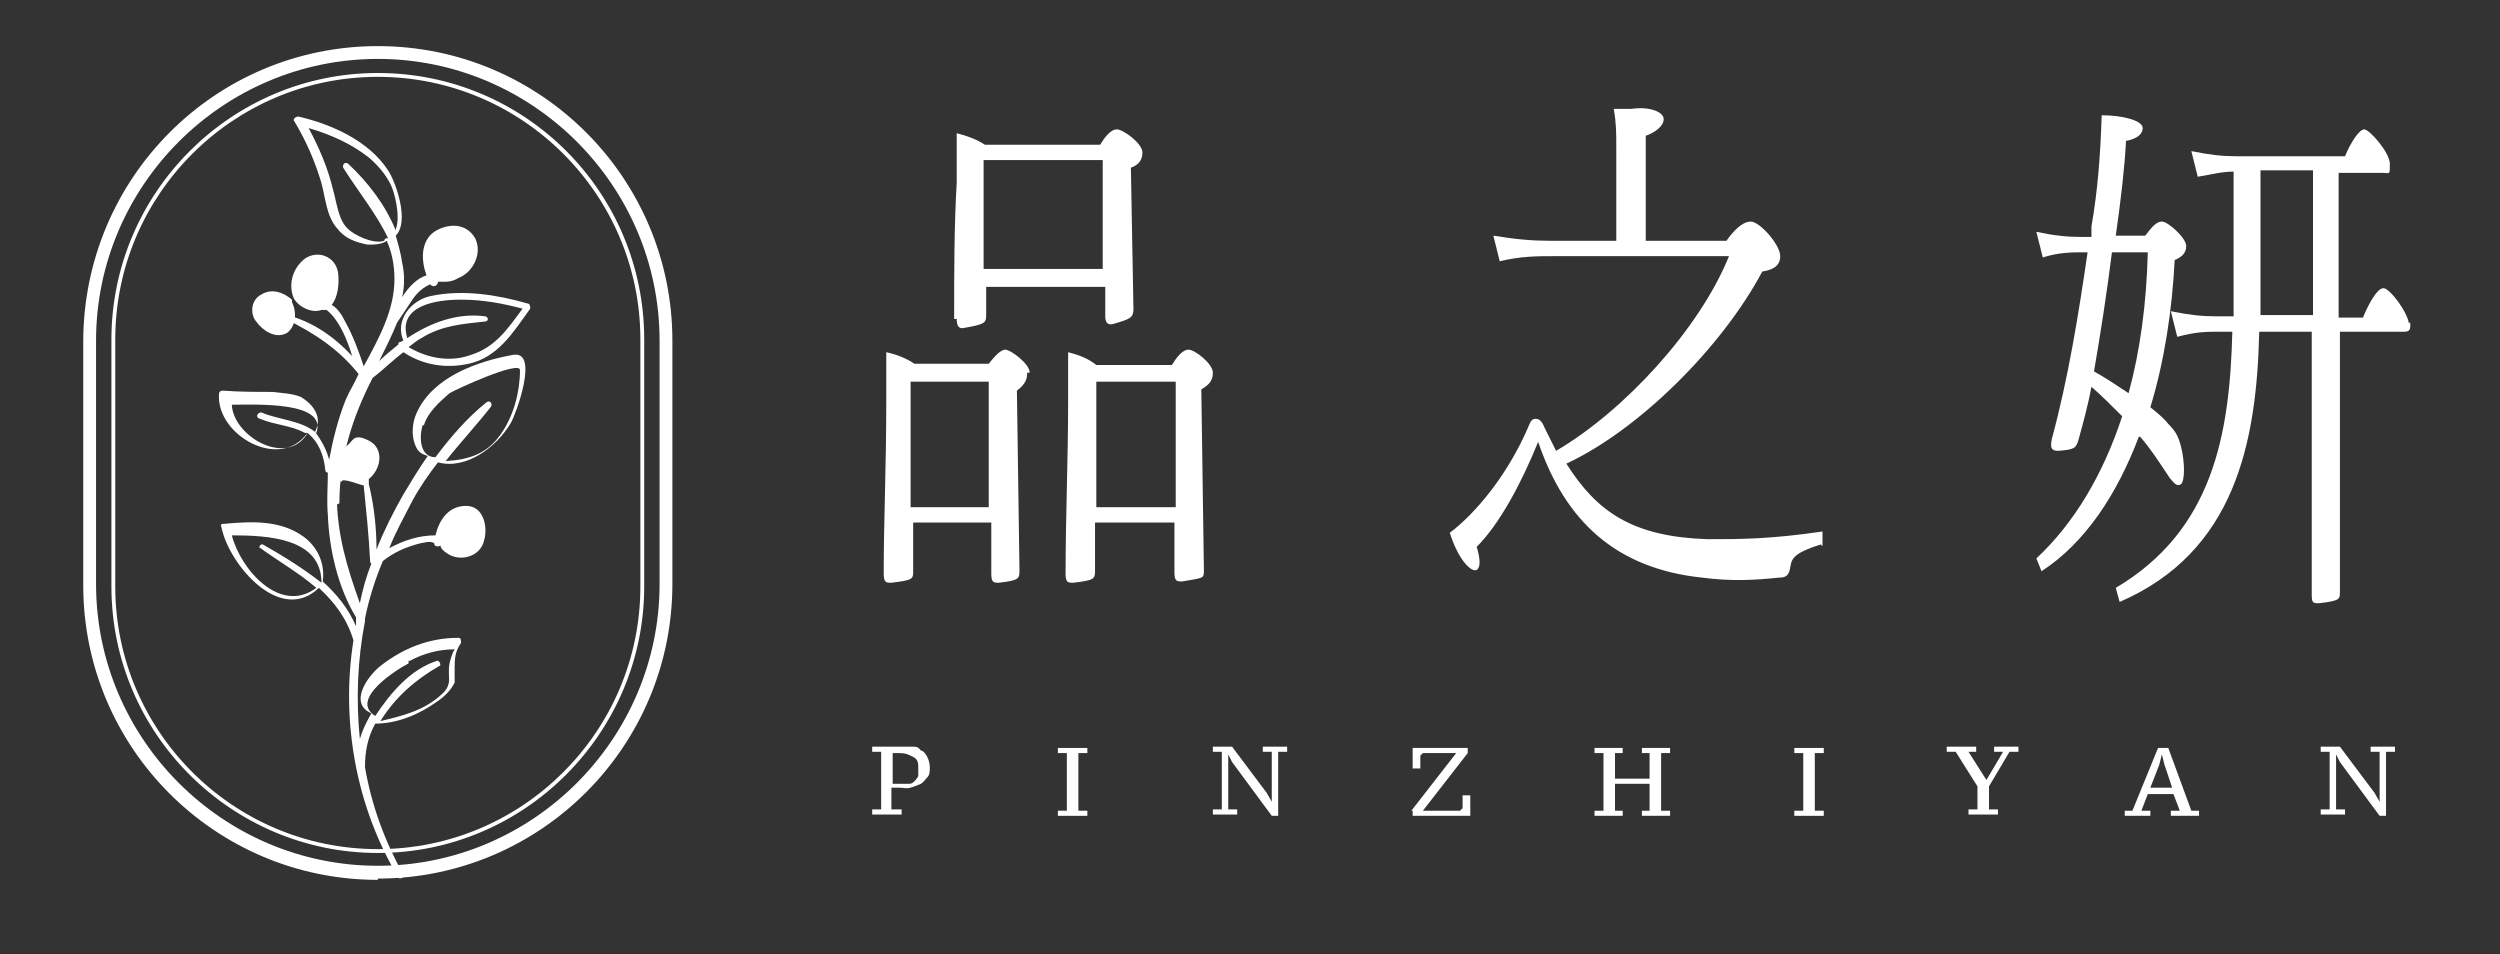 <?xml version="1.0" encoding="UTF-8"?>
<svg xmlns="http://www.w3.org/2000/svg" id="_圖層_1" version="1.1" viewBox="0 0 195.2 74.5">
  <rect x="0" y="0" width="195.2" height="74.5" fill="#333333" stroke="none"/>
  <defs>
    <style>
      .st0 {
        fill: #fff;
      }
    </style>
  </defs>
  <g>
    <path class="st0" d="M80.2,29.2c0,.6-.4,1-.8,1.3l.2,14c0,.7,0,.8-1.6,1-.4,0-.6,0-.6-.7v-4h-6.1v3.8c0,.6,0,.7-1.7.9-.4,0-.6,0-.6-.7,0-4.2.2-8.3.2-13.5s0-2.4,0-3.8c.9.2,1.6.5,2.2.9h5.8c.4-.5.9-1.1,1.3-1.1s1.9,1.1,1.9,1.8h-.2ZM71.1,39.6h6.1v-9.8h-6.1v9.8ZM74.5,24.9c0-3.6,0-7.3.2-10.6,0-1.5,0-2.6,0-3.9.8.2,1.6.5,2.2.9h9c.3-.5.8-1.2,1.3-1.2s2,1.1,2,1.8-.4,1-.9,1.2l.2,11c0,.7-.2.8-1.6,1.2-.4.1-.6-.1-.6-.6v-2.3h-9.3v2.1c0,.7,0,.8-1.7,1.1-.4.1-.6-.1-.6-.7h0ZM86.1,12.5h-9.3v8.5h9.3v-8.5ZM93.8,30.5l.2,14c0,.7,0,.6-1.7.9-.4,0-.6,0-.6-.7v-3.9h-6.2v3.7c0,.7,0,.8-1.7,1-.4,0-.6,0-.6-.7,0-4.3.2-9.1.2-13.4s0-2.5,0-3.9c.8.2,1.6.5,2.2,1h5.9c.3-.5.8-1.2,1.3-1.2s1.9,1.1,1.9,1.8-.4,1-.9,1.3h0ZM85.6,39.6h6.2v-9.8h-6.2v9.8Z"></path>
    <path class="st0" d="M142.2,42.5c-1.9.6-2.3,1-2.4,1.7s-.3.9-.9.9c-1.9.2-3.7.3-6,0-6.7-.7-10.7-4.4-12.8-10.6-1.3,3.2-3,6.4-4.8,8.2.3,1,.3,1.6,0,1.8-.4.2-1.4-.7-2.1-2.9,2-1.5,4.5-4.5,6.1-8.2.2-.5.3-.7.6-.7s.5.2.7.7c.3.6.6,1.2.9,1.8,5.3-3.1,11.2-9.5,13.5-15.2h-13.7c-1.2,0-2.6,0-4.2.4l-.5-2c1.8.3,3.1.4,4.4.4h5.2v-7.3c0-1.1,0-1.9-.2-3h1.4c1.3-.2,2.5.2,2.5.8s-.8,1.1-1.4,1.3v8.2h6.3c.5-.7,1.2-1.5,1.9-1.5s2.3,1.8,2.3,2.7-.8,1.1-1.4,1.2c-3.2,6-9.7,12.4-15.3,15,2.4,3.8,5.2,5.7,11,5.9,2.6,0,4.9,0,9-.6v1.1h-.1Z"></path>
    <path class="st0" d="M167,34.1c-1.7,4.5-4.2,8.3-7.6,10.5l-.4-1c2.9-2.7,5.2-6.5,6.7-11.1-.8-.8-1.6-1.6-2.4-2.3-.3,1.6-.7,3-1,4.1-.2.7-.3.8-1.6.9-.6,0-.6-.3-.5-.9,1.3-4.8,2.1-9.8,2.8-14.6h-.2c-1.1,0-2,0-3.3.4l-.5-2c1.4.3,2.4.4,3.5.4h.8v-.8c.5-2.9.7-5.6.8-8.7,1.6,0,3.2.4,3.2,1s-.7.9-1.3,1c-.1,2-.4,4.6-.8,7.4h2.3c.4-.5.8-1.1,1.3-1.1s1.9,1.3,1.9,1.9-.4.9-.9,1.1c-.2,3.9-.8,7.9-1.9,11.5.5.4,1,.8,1.4,1.3.6.6.8,1,1,1.8.3,1.2.3,2.6,0,2.9-.3.2-.5,0-.9-.5-.8-1.2-1.5-2.3-2.3-3.2h-.1ZM166.2,30.7c.9-3.3,1.4-7,1.5-11h-2.8c-.4,3.2-.9,6.4-1.4,9.3.9.5,1.8,1.1,2.7,1.7ZM188.2,25.2c0,.5,0,.7-.5.7h-5v20.3c0,.6,0,.7-1.6.9-.5,0-.6,0-.6-.7v-20.5h-4.1c-.2,8.7-1.9,17.2-10.9,21.1l-.3-1.1c7.6-4.5,8.9-12,9.1-20h-.8c-1.3,0-2,0-3.5.4l-.5-2c1.5.3,2.4.4,3.6.4h1.3v-11.3c-.9,0-1.6.2-2.8.4l-.5-2c1.5.3,2.4.4,3.5.4h8.5c.4-1,1.1-2.1,1.5-2.1s2,1.8,2,2.7,0,.7-.5.7h-3.5v11.3h1.9c.4-1,1.1-2.3,1.6-2.3s2,2,2,2.9v-.2ZM180.6,24.6v-11.3h-4.1v11.3h4.1Z"></path>
  </g>
  <g>
    <path class="st0" d="M68.1,58.7v-.4h3.1c.3,0,.5,0,.7.3.2,0,.4.3.5.5s.2.5.2.8,0,.6-.2.8-.3.4-.5.5-.5.2-.8.3-.6,0-.9,0h-.6v1.7h.8v.4h-2.3v-.4h.7v-4.5s-.7,0-.7,0ZM69.7,61.2h1.2c.2,0,.3,0,.5-.2,0,0,.2-.2.3-.4,0-.2,0-.4,0-.6,0-.4,0-.7-.4-.9s-.6-.3-1.1-.3-.3,0-.3,0h-.2v2.4h0Z"></path>
    <path class="st0" d="M84.9,63.7h-2.3v-.4h.7v-4.5h-.7v-.4h2.3v.4h-.7v4.5h.7v.4Z"></path>
    <path class="st0" d="M98.6,58.3h1.9v.4h-.7v5h-.5l-3.1-4.2-.3-.6h0v4.3h.7v.4h-1.9v-.4h.7v-4.5h-.7v-.4h1.5l2.7,3.6.4.7h0v-3.9h-.7s0-.4,0-.4Z"></path>
    <path class="st0" d="M110.2,63.3l3.5-4.5h-2.6l-.2.2v1h-.6v-1.6h4.3v.4l-3.5,4.5h2.9l.2-.2v-1h.6v1.6h-4.5v-.4h-.1Z"></path>
    <path class="st0" d="M126.7,63.3v.4h-2.2v-.4h.7v-4.5h-.7v-.4h2.2v.4h-.6v2h2.7v-2h-.6v-.4h2.2v.4h-.7v4.5h.7v.4h-2.2v-.4h.6v-2.1h-2.7v2.1s.6,0,.6,0Z"></path>
    <path class="st0" d="M142.4,63.7h-2.3v-.4h.7v-4.5h-.7v-.4h2.3v.4h-.7v4.5h.7v.4Z"></path>
    <path class="st0" d="M155.7,58.3h1.9v.4h-.7l-1.6,2.7v1.8h.7v.4h-2.3v-.4h.7v-1.8l-1.7-2.7h-.7v-.4h2.3v.4h-.6l1.4,2.2,1.3-2.2h-.7v-.4h0Z"></path>
    <path class="st0" d="M167.8,63.7h-1.9v-.4h.6l2-4.9h.8l1.8,4.9h.6v.4h-2.2v-.4h.7l-.5-1.3h-2l-.5,1.3h.7v.4h-.1ZM167.9,61.5h1.7l-.6-1.8-.2-.8h0l-.2.8-.7,1.8Z"></path>
    <path class="st0" d="M185.1,58.3h1.9v.4h-.7v5h-.5l-3.1-4.2-.3-.6h0v4.3h.7v.4h-1.9v-.4h.7v-4.5h-.7v-.4h1.5l2.7,3.6.4.7h0v-3.9h-.7v-.4h0Z"></path>
  </g>
  <path class="st0" d="M29.5,66.6c-11.4,0-20.8-9.3-20.8-20.8v-19.3c0-11.4,9.3-20.8,20.8-20.8s20.8,9.3,20.8,20.8v19.3c0,11.4-9.3,20.8-20.8,20.8ZM29.5,6c-11.3,0-20.5,9.2-20.5,20.5v19.3c0,11.3,9.2,20.5,20.5,20.5s20.5-9.2,20.5-20.5v-19.3c0-11.3-9.2-20.5-20.5-20.5Z"></path>
  <path class="st0" d="M29.5,68.7h0c-12.7,0-23-10.3-23-23v-19C6.5,13.9,16.8,3.6,29.5,3.6s23,10.3,23,23v19c0,12.7-10.3,23-23,23h0ZM29.5,4.6c-12.1,0-22,9.9-22,22v19c0,12.1,9.9,22,22,22s22-9.9,22-22v-19c0-12.1-9.9-22-22-22Z"></path>
  <g>
    <path class="st0" d="M26.5,39.3c0-3.5,1-6.7,2.6-9.8.8-.6,1.6-1.4,2.4-2,1.5,1,3.3,1.3,5.1.9,2.3-.5,3.5-2.5,4.8-4.3,0-.1,0-.4-.2-.4-2.4-.7-5.1-1.1-7.5-.6-1.6.3-2.9,1.9-2.2,3.5h0s-.1,0-.2.1c-.1,0-.2,0-.2.2-.5.4-1.1.9-1.5,1.3.5-1,1-2,1.4-3,.4-.6.8-1.2,1.2-1.8.4-.6.9-1,1.4-1.2h0c.2.3.6.1.6-.2h.3c.5,0,.8,0,1.3-.3,1.1-.4,1.9-1.9,1.3-3.1-.7-1.2-2.1-1.2-3.2-.5-1.1.8-1,2.3-.6,3.4-.7.2-1.4.9-1.9,1.7.2-.9.2-1.8,0-2.7-.1-.7-.3-1.4-.5-2.1,1.1-1.1,0-4.2-.6-5.1-1.5-2.3-4.4-3.6-7-4.2-.2,0-.5.2-.3.4.9,1.5,1.6,3.1,2.1,4.8.3,1.1.4,2.6,1.2,3.5.6.8,1.4,1.1,2.4,1.3.5,0,1.1,0,1.5-.3.4.9.6,1.9.6,3,0,2.4-1.2,4.6-2.4,6.8-.4-1.2-.8-2.3-1.4-3.4-.3-.6-.6-1.1-1.1-1.4.5-.6.6-1.7.5-2.5-.2-1.3-1.6-1.8-2.6-1.1-.9.7-1.3,1.9-.9,3,.3.7,1.4,1.3,2.2,1h.4c1,.8,1.6,2.3,2,3.6-1.4-1.5-3.1-2.7-5.1-3.2-.2,0-.3.2-.1.3,2.2,1.1,4.1,2.3,5.7,4.3h0c-.3.7-.7,1.3-1,2-.6,1.5-1,3.1-1.3,4.7-.2-.8-.6-1.5-1.1-2.2.6-1.1-.1-2.1-1.1-2.7-.7-.3-1.5-.3-2.2-.4-1.3,0-2.6,0-3.9-.1-.2,0-.3.1-.3.3-.2,3.2,4.8,6,6.9,3h0c.9.7,1.3,1.8,1.4,2.9,0,0,0,.2.2.2,0,1.1-.1,2.2,0,3.3.1,2.7.8,5.7,2.2,8v.7c-.6-1.4-1.5-2.5-2.6-3.5.2-1.4-.4-2.7-1.5-3.5-1.8-1.3-4-1.2-6.2-1-.2,0-.3,0-.2.3.6,2.9,4.6,7.6,7.6,4.7,1.2,1.1,2.2,2.4,2.7,4.1h0c-1,6.3.2,13,3.5,18.5.1.2.5,0,.4-.2-1.5-2.7-2.5-5.5-3-8.4,0-1.2.2-2.3.8-3.4h0c1.7,0,3.4-.7,4.8-1.7.6-.4,1.1-.9,1.4-1.5,0-.3,0-.7,0-1,0-.8,0-1.4.5-2.1,0-.2,0-.4-.2-.4-2.3,0-4.3.8-6.1,2.2-1,.8-2.5,2.9-.7,3.7h0c-.4.7-.7,1.3-.9,2-.3-3-.2-6.1.4-9.2h0v-.2c.3-1.5.8-3.1,1.4-4.5.9-.7,1.8-1.1,3-1.4.2,0,.6-.2,1,0h0c0,.3.3.3.5.2,0,.2.2.4.5.6,1,.7,2.6.3,2.9-1,.3-1,0-2.7-1.4-2.7s-2.1,1.1-2.4,2.3c-1.3,0-2.5.4-3.6,1,.5-1.3,1.2-2.5,1.8-3.7.6-1.1,1.3-2.1,2-3,2.2.6,4.6-1.2,5.7-3.1.4-.7,2.2-5.6.2-5.3-2.8.5-6.2,1.7-7.5,4.4-.5,1-.5,2.2,0,3,.2.3.5.4.8.5h0c-.7,1-1.3,2-1.9,3-.8,1.4-1.5,2.8-2.1,4.3,0-1.7-.2-3.5-.6-5.1v-.4h0c1-.8,1.2-2.4,0-3s-1.2,0-1.7.4c-.6.6-.5,1.6-.5,2.4s0,.3.2.3c.5,0,1.1.3,1.6.4.2,2,.4,3.9.5,5.9,0,0,0,.2.1.2-.4,1-.7,2.1-.9,3.1-1-2.8-1.8-5.4-1.8-8.5v.8ZM36.1,23.4c1.6,0,3.2.3,4.7.7-1.1,1.5-2.1,3-4,3.6-1.6.6-3.4.3-4.9-.6.3-.2.6-.5,1-.7,1.6-1,3.2-1.1,5-1.3.2,0,.3-.3,0-.4-2.2-.3-4.3.5-6.1,1.7h0c-.8-2.6,2.4-3,4.1-3h.2ZM30.9,18c-.8-2-2.2-3.8-3.7-5.2-.2-.2-.5,0-.4.3,1.2,1.9,2.6,3.6,3.5,5.5h-.1c-.1,0-.2.1-.2.2-.9.3-2.4-.5-2.8-.9-.8-.7-.9-2.1-1.2-3.1-.4-1.7-1.1-3.3-1.9-4.8,1.7.5,3.3,1.2,4.7,2.3.7.6,1.3,1.3,1.7,2.1.3.6.8,2.5.4,3.5h0ZM23.9,34c-1.7,2.4-5.7,0-5.8-2.4,1.8,0,7.5-.3,6.6,2.2h0c-1.2-1-2.9-1-4.3-1.6-.3,0-.5.4-.1.5,1.2.5,2.4.5,3.5,1.1,0,0,.1,0,.2,0h0ZM20.2,42.7c1.5,1.1,3.1,2,4.5,3.2-2.8,2.1-5.9-1.4-6.6-4.1,2.8,0,7,.2,7,3.7-1.4-1.1-3-2.1-4.6-3-.2,0-.3.2-.2.3h0ZM32,51.6c1.1-.6,2.3-.9,3.5-.9-.2.3-.3.7-.4,1.1-.2,1,.3,1.6-.6,2.4-1.4,1.3-3.1,1.7-4.8,2.1,1.2-1.9,2.7-3.2,4.6-4.3.2,0,0-.5-.2-.4-2.1.7-3.6,2.5-4.8,4.3h0c-2.1-1.3,1.8-3.7,2.6-4.1v-.2ZM33.1,33.2c.3-1,1.2-1.8,2-2.5.5-.3,5.5-2.6,5.5-1.8,0,1.7-.5,3.6-1.5,5-1.1,1.6-2.6,2-4.3,2.1,1.1-1.4,2.4-2.8,3.5-4.2.2-.2,0-.6-.3-.4-1.5,1.2-2.8,2.7-4,4.3-1.2,0-1.3-1.5-1-2.5h0Z"></path>
    <path class="st0" d="M22.8,23.6v-.2c-.7-.6-1.6-.9-2.4-.4-.8.4-.9,1.5-.4,2.1.5.7,1.5,1.4,2.4.9.7-.5.8-1.6.4-2.4Z"></path>
  </g>
</svg>
